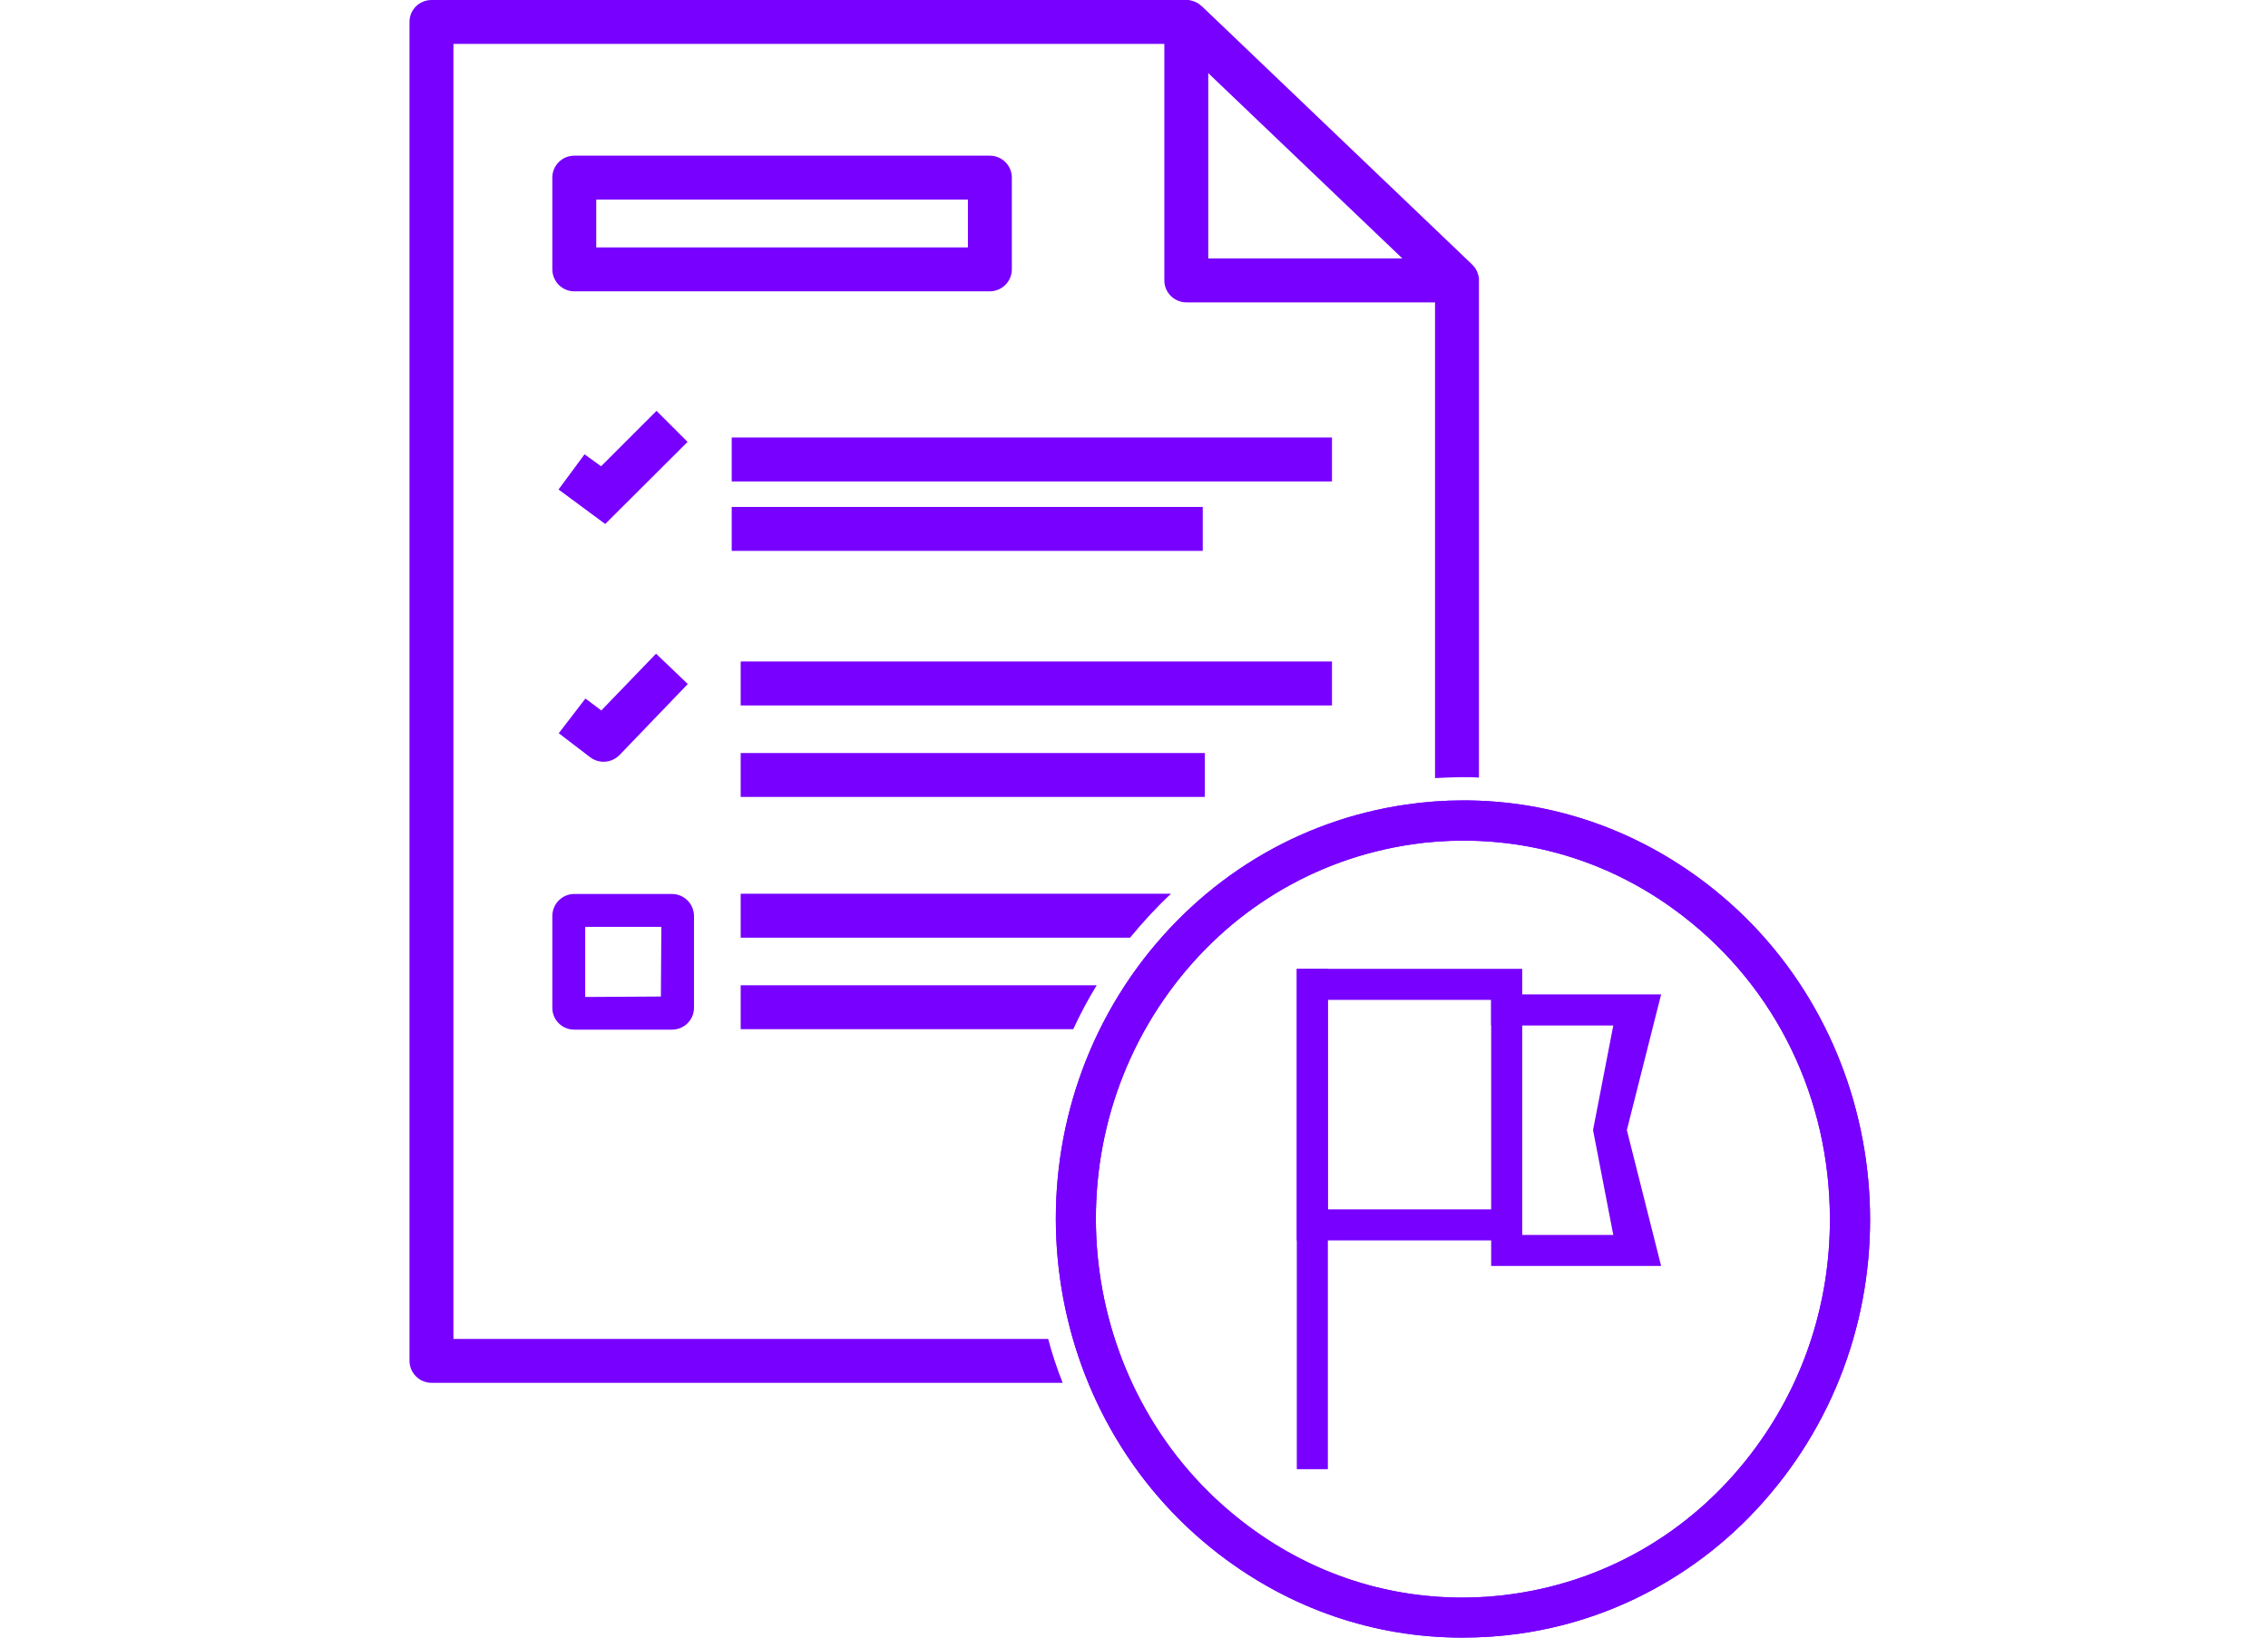 <svg width="144" height="104" viewBox="0 0 144 104" fill="none" xmlns="http://www.w3.org/2000/svg">
<path d="M93.844 17.421C93.785 17.187 93.654 16.983 93.479 16.808L76.291 0.38H76.277C76.102 0.204 75.897 0.102 75.663 0.044C75.59 0.015 75.532 0.015 75.459 0H75.444C75.444 0 75.357 0 75.313 0H27.402C26.628 0 26 0.613 26 1.387V86.418C26 87.192 26.628 87.82 27.402 87.82H67.471C67.106 86.9 66.8 85.98 66.551 85.031H28.789V2.789H73.926V17.815C73.926 18.575 74.554 19.202 75.328 19.202H91.113V49.415C91.712 49.386 92.31 49.357 92.909 49.357C93.245 49.357 93.581 49.357 93.902 49.386V17.684C93.888 17.581 93.873 17.494 93.844 17.421ZM76.715 16.413V4.644L89.039 16.413H76.715Z" fill="#7700FF"/>
<path d="M46.458 27.786V30.575H84.571V27.786H46.458ZM46.458 32.196V34.985H76.365V32.196H46.458Z" fill="#7700FF"/>
<path d="M62.842 9.886H36.455C35.696 9.886 35.068 10.513 35.068 11.273V17.099C35.068 17.873 35.696 18.501 36.455 18.501H62.842C63.616 18.501 64.244 17.873 64.244 17.099V11.273C64.244 10.513 63.616 9.886 62.842 9.886ZM61.455 15.712H37.857V12.675H61.455V15.712ZM47.028 42.011V44.8H84.571V42.011H47.028ZM47.028 47.823V50.612H76.496V47.823H47.028ZM47.028 56.76V59.549H71.75C72.568 58.556 73.429 57.621 74.349 56.76H47.028ZM47.028 62.572V65.361H68.143C68.581 64.412 69.078 63.477 69.632 62.572H47.028ZM42.661 56.775H36.455C35.696 56.775 35.068 57.402 35.068 58.176V64.003C35.068 64.777 35.696 65.39 36.455 65.39H42.661C43.435 65.39 44.063 64.777 44.063 64.003V58.176C44.063 57.402 43.435 56.775 42.661 56.775ZM41.961 63.287L37.156 63.316V58.863H41.99L41.961 63.287Z" fill="#7700FF"/>
<path d="M38.427 33.278L35.463 31.087L37.113 28.853L38.164 29.612L41.684 26.093L43.655 28.064L38.427 33.278Z" fill="#7700FF"/>
<path d="M38.31 48.377C38.018 48.377 37.711 48.275 37.463 48.085L35.477 46.566L37.171 44.361L38.178 45.12L41.654 41.514L43.669 43.441L39.332 47.953C39.055 48.231 38.69 48.377 38.325 48.377H38.31Z" fill="#7700FF"/>
<path d="M108.388 56.147C103.875 52.672 98.516 50.832 92.909 50.832C91.712 50.832 90.485 50.92 89.287 51.095C82.41 52.088 76.335 55.797 72.173 61.492C63.645 73.232 65.982 89.909 77.372 98.685C81.884 102.16 87.228 104 92.836 104C94.121 104 95.318 103.913 96.457 103.752C99.874 103.27 103.102 102.116 106.051 100.32C108.972 98.553 111.513 96.202 113.601 93.34C122.129 81.614 119.792 64.924 108.388 56.147ZM111.542 91.836C107.789 97.005 102.298 100.335 96.092 101.226C95.012 101.386 93.931 101.459 92.85 101.459C87.798 101.459 82.994 99.809 78.934 96.67C68.625 88.726 66.507 73.627 74.232 62.996C77.985 57.841 83.461 54.526 89.653 53.621C90.719 53.461 91.814 53.388 92.924 53.388C97.976 53.388 102.795 55.038 106.854 58.177C112.783 62.748 116.185 69.772 116.185 77.453C116.185 82.68 114.579 87.66 111.542 91.836Z" fill="#7700FF"/>
<path d="M108.388 56.147C103.875 52.672 98.516 50.832 92.909 50.832C91.711 50.832 90.485 50.919 89.287 51.095C82.409 52.088 76.335 55.797 72.173 61.492C63.645 73.232 65.982 89.908 77.372 98.684C81.884 102.16 87.228 104 92.836 104C94.121 104 95.318 103.912 96.457 103.752C99.874 103.27 103.101 102.116 106.051 100.32C108.972 98.553 111.513 96.202 113.601 93.34C122.129 81.614 119.792 64.923 108.388 56.147ZM111.542 91.836C107.789 97.005 102.298 100.335 96.092 101.225C95.012 101.386 93.931 101.459 92.85 101.459C87.798 101.459 82.994 99.809 78.934 96.669C68.625 88.725 66.507 73.626 74.232 62.996C77.985 57.841 83.461 54.526 89.652 53.621C90.718 53.46 91.814 53.387 92.923 53.387C97.976 53.387 102.795 55.037 106.854 58.177C112.783 62.748 116.185 69.771 116.185 77.452C116.185 82.68 114.579 87.66 111.542 91.836Z" fill="#7700FF"/>
<path d="M84.309 61.528H82.337V93.304H84.309V61.528Z" fill="#7700FF"/>
<path d="M105.468 80.399H94.677V78.428H102.431L101.146 71.769L102.431 65.125H94.677V63.153H105.468L103.292 71.769L105.468 80.399Z" fill="#7700FF"/>
<path d="M96.648 78.774H82.337V61.528H96.648V78.774ZM84.309 76.803H94.677V63.5H84.309V76.803Z" fill="#7700FF"/>
</svg>
